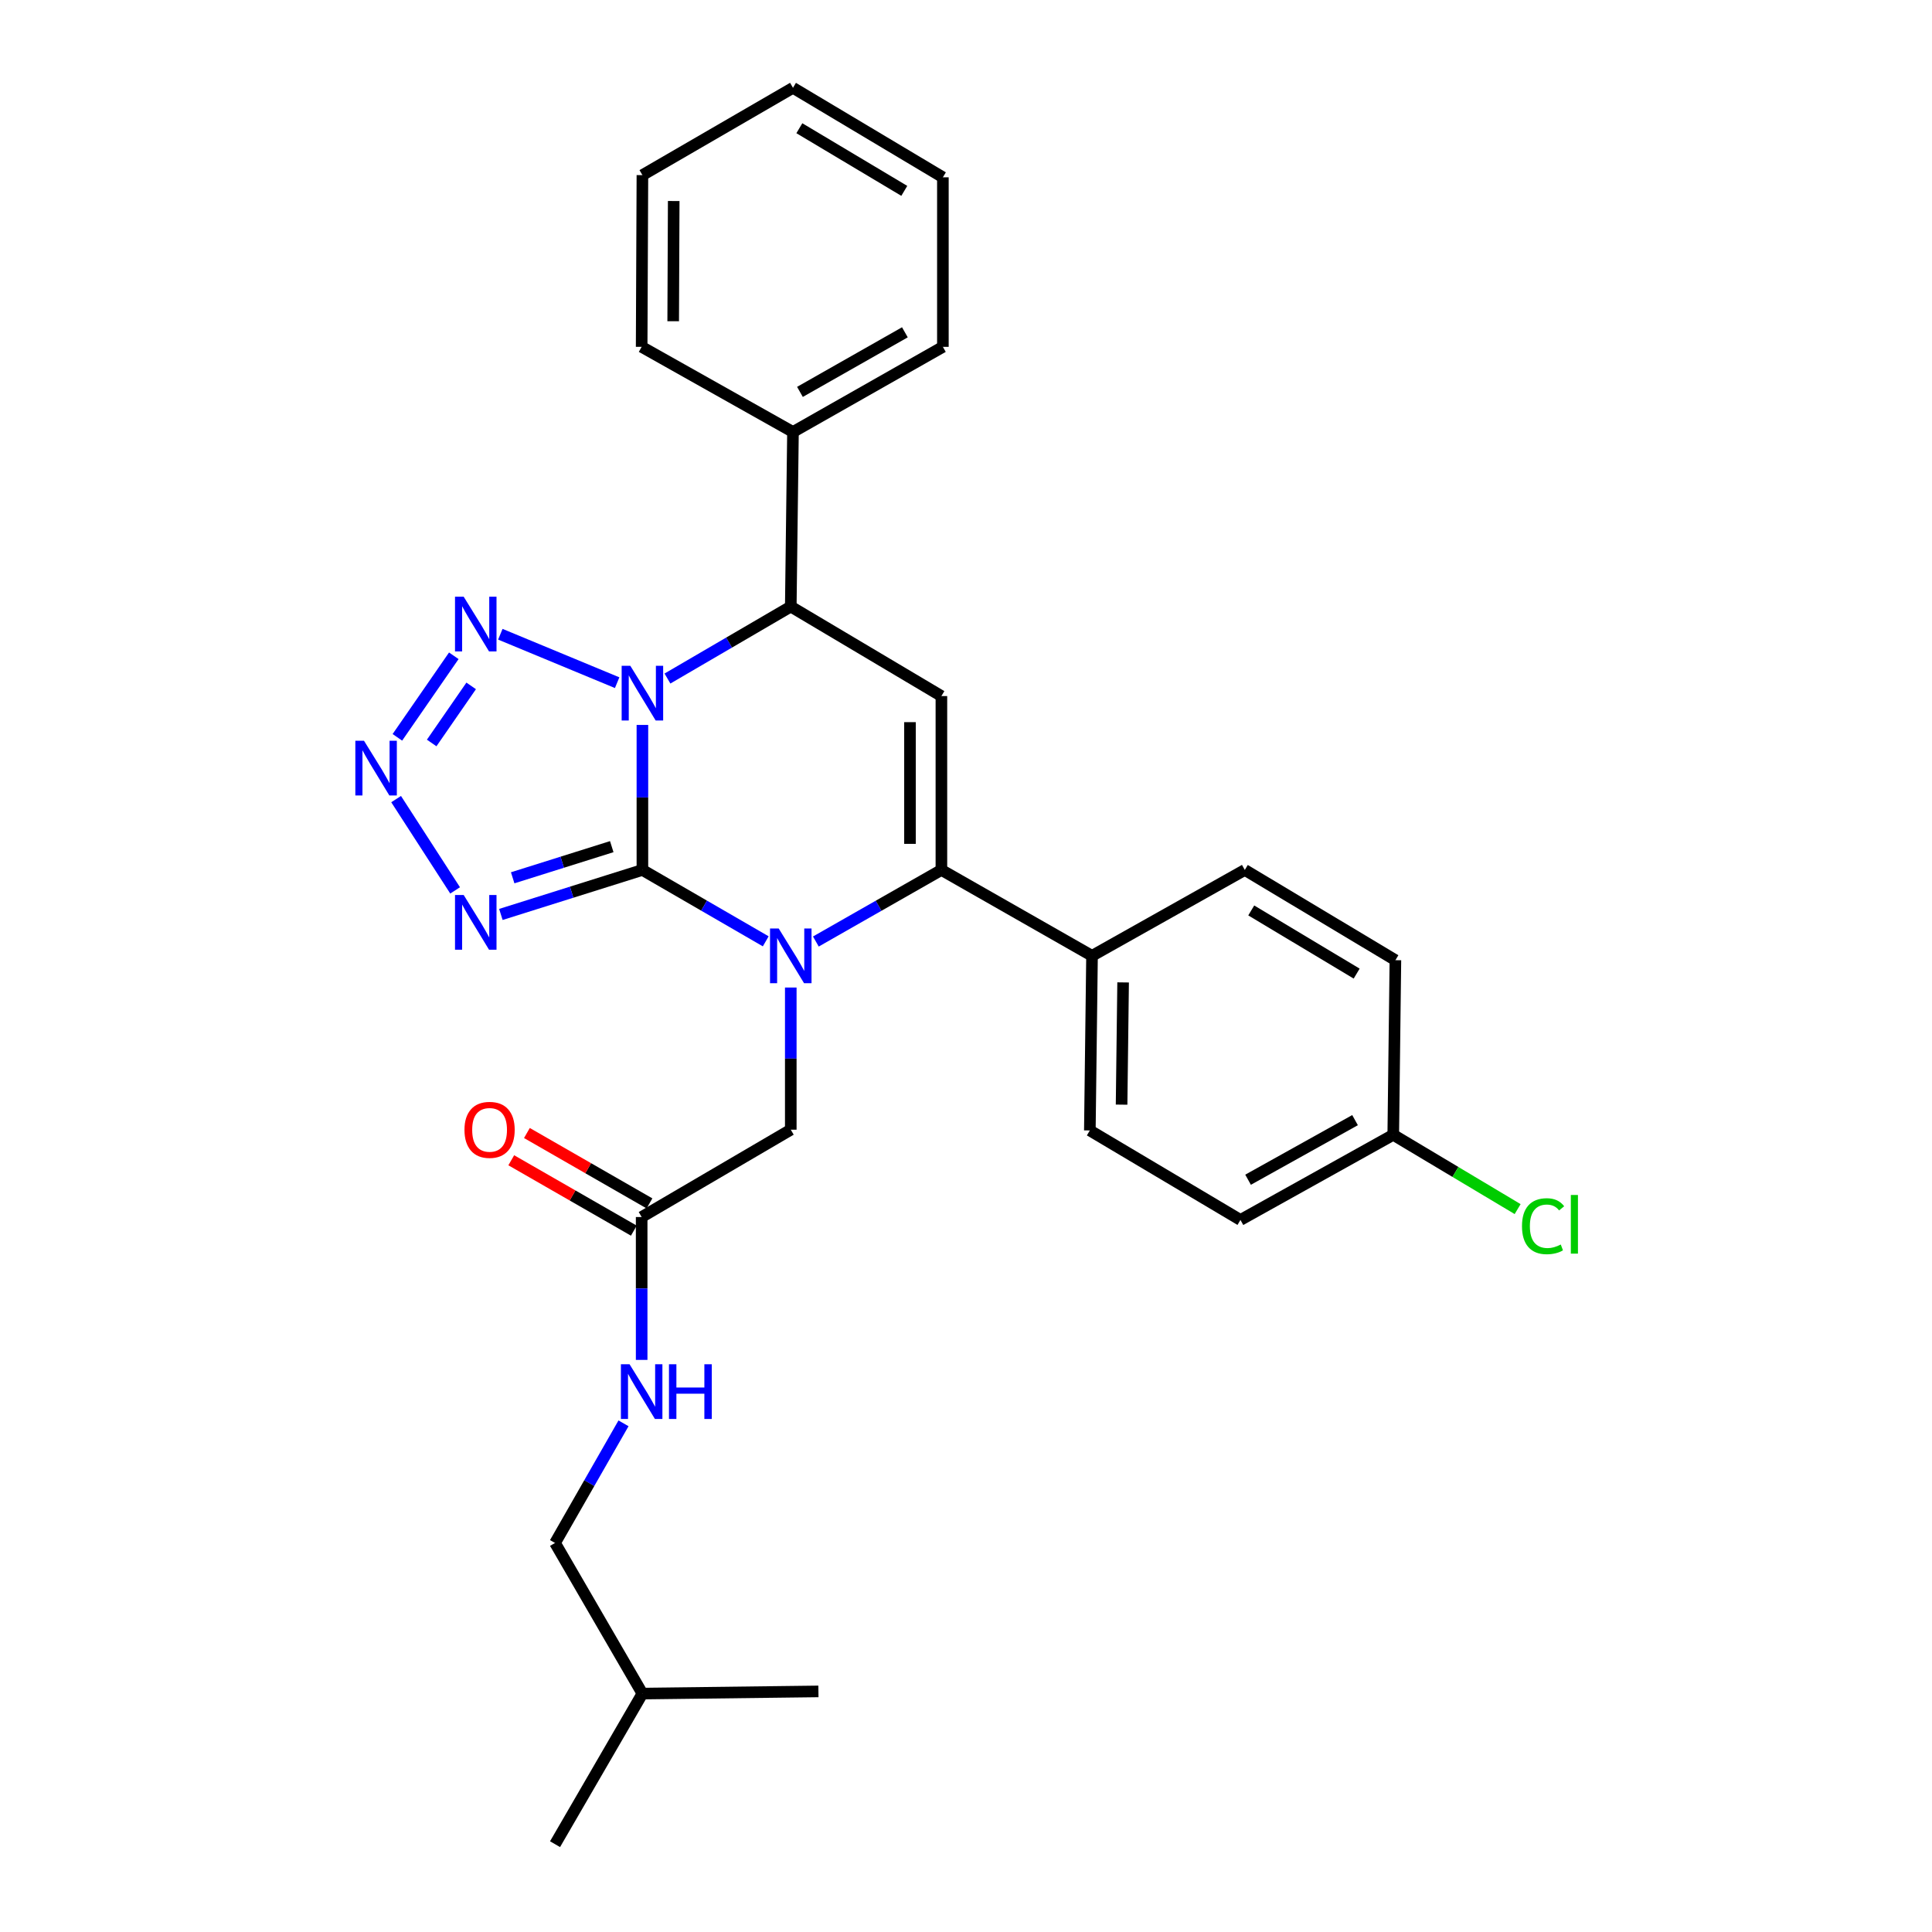 <?xml version='1.0' encoding='iso-8859-1'?>
<svg version='1.1' baseProfile='full'
              xmlns='http://www.w3.org/2000/svg'
                      xmlns:rdkit='http://www.rdkit.org/xml'
                      xmlns:xlink='http://www.w3.org/1999/xlink'
                  xml:space='preserve'
width='1000px' height='1000px' viewBox='0 0 1000 1000'>
<!-- END OF HEADER -->
<rect style='opacity:1.0;fill:#FFFFFF;stroke:none' width='1000' height='1000' x='0' y='0'> </rect>
<path class='bond-0' d='M 332.509,450.281 L 332.509,412.752' style='fill:none;fill-rule:evenodd;stroke:#000000;stroke-width:6px;stroke-linecap:butt;stroke-linejoin:miter;stroke-opacity:1' />
<path class='bond-0' d='M 332.509,412.752 L 332.509,375.223' style='fill:none;fill-rule:evenodd;stroke:#0000FF;stroke-width:6px;stroke-linecap:butt;stroke-linejoin:miter;stroke-opacity:1' />
<path class='bond-1' d='M 332.509,450.281 L 364.428,468.757' style='fill:none;fill-rule:evenodd;stroke:#000000;stroke-width:6px;stroke-linecap:butt;stroke-linejoin:miter;stroke-opacity:1' />
<path class='bond-1' d='M 364.428,468.757 L 396.347,487.232' style='fill:none;fill-rule:evenodd;stroke:#0000FF;stroke-width:6px;stroke-linecap:butt;stroke-linejoin:miter;stroke-opacity:1' />
<path class='bond-3' d='M 332.509,450.281 L 295.881,461.798' style='fill:none;fill-rule:evenodd;stroke:#000000;stroke-width:6px;stroke-linecap:butt;stroke-linejoin:miter;stroke-opacity:1' />
<path class='bond-3' d='M 295.881,461.798 L 259.253,473.316' style='fill:none;fill-rule:evenodd;stroke:#0000FF;stroke-width:6px;stroke-linecap:butt;stroke-linejoin:miter;stroke-opacity:1' />
<path class='bond-3' d='M 316.642,438.222 L 291.003,446.284' style='fill:none;fill-rule:evenodd;stroke:#000000;stroke-width:6px;stroke-linecap:butt;stroke-linejoin:miter;stroke-opacity:1' />
<path class='bond-3' d='M 291.003,446.284 L 265.363,454.347' style='fill:none;fill-rule:evenodd;stroke:#0000FF;stroke-width:6px;stroke-linecap:butt;stroke-linejoin:miter;stroke-opacity:1' />
<path class='bond-4' d='M 319.434,353.354 L 258.973,328.282' style='fill:none;fill-rule:evenodd;stroke:#0000FF;stroke-width:6px;stroke-linecap:butt;stroke-linejoin:miter;stroke-opacity:1' />
<path class='bond-7' d='M 345.472,351.211 L 377.389,332.587' style='fill:none;fill-rule:evenodd;stroke:#0000FF;stroke-width:6px;stroke-linecap:butt;stroke-linejoin:miter;stroke-opacity:1' />
<path class='bond-7' d='M 377.389,332.587 L 409.305,313.963' style='fill:none;fill-rule:evenodd;stroke:#000000;stroke-width:6px;stroke-linecap:butt;stroke-linejoin:miter;stroke-opacity:1' />
<path class='bond-2' d='M 422.289,487.33 L 454.778,468.805' style='fill:none;fill-rule:evenodd;stroke:#0000FF;stroke-width:6px;stroke-linecap:butt;stroke-linejoin:miter;stroke-opacity:1' />
<path class='bond-2' d='M 454.778,468.805 L 487.267,450.281' style='fill:none;fill-rule:evenodd;stroke:#000000;stroke-width:6px;stroke-linecap:butt;stroke-linejoin:miter;stroke-opacity:1' />
<path class='bond-8' d='M 409.305,511.143 L 409.305,547.936' style='fill:none;fill-rule:evenodd;stroke:#0000FF;stroke-width:6px;stroke-linecap:butt;stroke-linejoin:miter;stroke-opacity:1' />
<path class='bond-8' d='M 409.305,547.936 L 409.305,584.729' style='fill:none;fill-rule:evenodd;stroke:#000000;stroke-width:6px;stroke-linecap:butt;stroke-linejoin:miter;stroke-opacity:1' />
<path class='bond-5' d='M 487.267,450.281 L 487.267,360.284' style='fill:none;fill-rule:evenodd;stroke:#000000;stroke-width:6px;stroke-linecap:butt;stroke-linejoin:miter;stroke-opacity:1' />
<path class='bond-5' d='M 471.005,436.782 L 471.005,373.784' style='fill:none;fill-rule:evenodd;stroke:#000000;stroke-width:6px;stroke-linecap:butt;stroke-linejoin:miter;stroke-opacity:1' />
<path class='bond-9' d='M 487.267,450.281 L 565.23,494.733' style='fill:none;fill-rule:evenodd;stroke:#000000;stroke-width:6px;stroke-linecap:butt;stroke-linejoin:miter;stroke-opacity:1' />
<path class='bond-6' d='M 235.567,460.867 L 205.031,413.615' style='fill:none;fill-rule:evenodd;stroke:#0000FF;stroke-width:6px;stroke-linecap:butt;stroke-linejoin:miter;stroke-opacity:1' />
<path class='bond-29' d='M 234.887,339.433 L 205.683,381.644' style='fill:none;fill-rule:evenodd;stroke:#0000FF;stroke-width:6px;stroke-linecap:butt;stroke-linejoin:miter;stroke-opacity:1' />
<path class='bond-29' d='M 243.881,355.018 L 223.438,384.565' style='fill:none;fill-rule:evenodd;stroke:#0000FF;stroke-width:6px;stroke-linecap:butt;stroke-linejoin:miter;stroke-opacity:1' />
<path class='bond-30' d='M 487.267,360.284 L 409.305,313.963' style='fill:none;fill-rule:evenodd;stroke:#000000;stroke-width:6px;stroke-linecap:butt;stroke-linejoin:miter;stroke-opacity:1' />
<path class='bond-12' d='M 409.305,313.963 L 410.444,223.596' style='fill:none;fill-rule:evenodd;stroke:#000000;stroke-width:6px;stroke-linecap:butt;stroke-linejoin:miter;stroke-opacity:1' />
<path class='bond-10' d='M 409.305,584.729 L 332.12,629.931' style='fill:none;fill-rule:evenodd;stroke:#000000;stroke-width:6px;stroke-linecap:butt;stroke-linejoin:miter;stroke-opacity:1' />
<path class='bond-14' d='M 565.23,494.733 L 564.1,585.118' style='fill:none;fill-rule:evenodd;stroke:#000000;stroke-width:6px;stroke-linecap:butt;stroke-linejoin:miter;stroke-opacity:1' />
<path class='bond-14' d='M 581.322,508.494 L 580.531,571.763' style='fill:none;fill-rule:evenodd;stroke:#000000;stroke-width:6px;stroke-linecap:butt;stroke-linejoin:miter;stroke-opacity:1' />
<path class='bond-15' d='M 565.23,494.733 L 644.312,450.281' style='fill:none;fill-rule:evenodd;stroke:#000000;stroke-width:6px;stroke-linecap:butt;stroke-linejoin:miter;stroke-opacity:1' />
<path class='bond-11' d='M 332.12,629.931 L 332.12,666.905' style='fill:none;fill-rule:evenodd;stroke:#000000;stroke-width:6px;stroke-linecap:butt;stroke-linejoin:miter;stroke-opacity:1' />
<path class='bond-11' d='M 332.12,666.905 L 332.12,703.879' style='fill:none;fill-rule:evenodd;stroke:#0000FF;stroke-width:6px;stroke-linecap:butt;stroke-linejoin:miter;stroke-opacity:1' />
<path class='bond-13' d='M 336.17,622.879 L 304.448,604.663' style='fill:none;fill-rule:evenodd;stroke:#000000;stroke-width:6px;stroke-linecap:butt;stroke-linejoin:miter;stroke-opacity:1' />
<path class='bond-13' d='M 304.448,604.663 L 272.727,586.446' style='fill:none;fill-rule:evenodd;stroke:#FF0000;stroke-width:6px;stroke-linecap:butt;stroke-linejoin:miter;stroke-opacity:1' />
<path class='bond-13' d='M 328.071,636.982 L 296.35,618.766' style='fill:none;fill-rule:evenodd;stroke:#000000;stroke-width:6px;stroke-linecap:butt;stroke-linejoin:miter;stroke-opacity:1' />
<path class='bond-13' d='M 296.35,618.766 L 264.628,600.549' style='fill:none;fill-rule:evenodd;stroke:#FF0000;stroke-width:6px;stroke-linecap:butt;stroke-linejoin:miter;stroke-opacity:1' />
<path class='bond-17' d='M 322.726,736.714 L 305.008,767.677' style='fill:none;fill-rule:evenodd;stroke:#0000FF;stroke-width:6px;stroke-linecap:butt;stroke-linejoin:miter;stroke-opacity:1' />
<path class='bond-17' d='M 305.008,767.677 L 287.289,798.639' style='fill:none;fill-rule:evenodd;stroke:#000000;stroke-width:6px;stroke-linecap:butt;stroke-linejoin:miter;stroke-opacity:1' />
<path class='bond-21' d='M 410.444,223.596 L 488.035,179.532' style='fill:none;fill-rule:evenodd;stroke:#000000;stroke-width:6px;stroke-linecap:butt;stroke-linejoin:miter;stroke-opacity:1' />
<path class='bond-21' d='M 414.052,202.844 L 468.366,172' style='fill:none;fill-rule:evenodd;stroke:#000000;stroke-width:6px;stroke-linecap:butt;stroke-linejoin:miter;stroke-opacity:1' />
<path class='bond-22' d='M 410.444,223.596 L 332.12,179.532' style='fill:none;fill-rule:evenodd;stroke:#000000;stroke-width:6px;stroke-linecap:butt;stroke-linejoin:miter;stroke-opacity:1' />
<path class='bond-19' d='M 564.1,585.118 L 642.053,631.44' style='fill:none;fill-rule:evenodd;stroke:#000000;stroke-width:6px;stroke-linecap:butt;stroke-linejoin:miter;stroke-opacity:1' />
<path class='bond-18' d='M 644.312,450.281 L 722.256,496.991' style='fill:none;fill-rule:evenodd;stroke:#000000;stroke-width:6px;stroke-linecap:butt;stroke-linejoin:miter;stroke-opacity:1' />
<path class='bond-18' d='M 647.644,471.237 L 702.205,503.934' style='fill:none;fill-rule:evenodd;stroke:#000000;stroke-width:6px;stroke-linecap:butt;stroke-linejoin:miter;stroke-opacity:1' />
<path class='bond-16' d='M 721.145,587.376 L 722.256,496.991' style='fill:none;fill-rule:evenodd;stroke:#000000;stroke-width:6px;stroke-linecap:butt;stroke-linejoin:miter;stroke-opacity:1' />
<path class='bond-20' d='M 721.145,587.376 L 753.333,606.602' style='fill:none;fill-rule:evenodd;stroke:#000000;stroke-width:6px;stroke-linecap:butt;stroke-linejoin:miter;stroke-opacity:1' />
<path class='bond-20' d='M 753.333,606.602 L 785.522,625.827' style='fill:none;fill-rule:evenodd;stroke:#00CC00;stroke-width:6px;stroke-linecap:butt;stroke-linejoin:miter;stroke-opacity:1' />
<path class='bond-31' d='M 721.145,587.376 L 642.053,631.44' style='fill:none;fill-rule:evenodd;stroke:#000000;stroke-width:6px;stroke-linecap:butt;stroke-linejoin:miter;stroke-opacity:1' />
<path class='bond-31' d='M 701.366,579.779 L 646.002,610.623' style='fill:none;fill-rule:evenodd;stroke:#000000;stroke-width:6px;stroke-linecap:butt;stroke-linejoin:miter;stroke-opacity:1' />
<path class='bond-23' d='M 287.289,798.639 L 332.509,876.592' style='fill:none;fill-rule:evenodd;stroke:#000000;stroke-width:6px;stroke-linecap:butt;stroke-linejoin:miter;stroke-opacity:1' />
<path class='bond-27' d='M 488.035,179.532 L 488.035,91.776' style='fill:none;fill-rule:evenodd;stroke:#000000;stroke-width:6px;stroke-linecap:butt;stroke-linejoin:miter;stroke-opacity:1' />
<path class='bond-26' d='M 332.12,179.532 L 332.509,90.638' style='fill:none;fill-rule:evenodd;stroke:#000000;stroke-width:6px;stroke-linecap:butt;stroke-linejoin:miter;stroke-opacity:1' />
<path class='bond-26' d='M 348.441,166.269 L 348.713,104.043' style='fill:none;fill-rule:evenodd;stroke:#000000;stroke-width:6px;stroke-linecap:butt;stroke-linejoin:miter;stroke-opacity:1' />
<path class='bond-24' d='M 332.509,876.592 L 423.617,875.472' style='fill:none;fill-rule:evenodd;stroke:#000000;stroke-width:6px;stroke-linecap:butt;stroke-linejoin:miter;stroke-opacity:1' />
<path class='bond-25' d='M 332.509,876.592 L 287.289,954.545' style='fill:none;fill-rule:evenodd;stroke:#000000;stroke-width:6px;stroke-linecap:butt;stroke-linejoin:miter;stroke-opacity:1' />
<path class='bond-28' d='M 332.509,90.638 L 410.444,45.455' style='fill:none;fill-rule:evenodd;stroke:#000000;stroke-width:6px;stroke-linecap:butt;stroke-linejoin:miter;stroke-opacity:1' />
<path class='bond-32' d='M 488.035,91.776 L 410.444,45.455' style='fill:none;fill-rule:evenodd;stroke:#000000;stroke-width:6px;stroke-linecap:butt;stroke-linejoin:miter;stroke-opacity:1' />
<path class='bond-32' d='M 468.06,98.792 L 413.746,66.367' style='fill:none;fill-rule:evenodd;stroke:#000000;stroke-width:6px;stroke-linecap:butt;stroke-linejoin:miter;stroke-opacity:1' />
<path  class='atom-1' d='M 326.249 344.616
L 335.529 359.616
Q 336.449 361.096, 337.929 363.776
Q 339.409 366.456, 339.489 366.616
L 339.489 344.616
L 343.249 344.616
L 343.249 372.936
L 339.369 372.936
L 329.409 356.536
Q 328.249 354.616, 327.009 352.416
Q 325.809 350.216, 325.449 349.536
L 325.449 372.936
L 321.769 372.936
L 321.769 344.616
L 326.249 344.616
' fill='#0000FF'/>
<path  class='atom-2' d='M 403.045 480.573
L 412.325 495.573
Q 413.245 497.053, 414.725 499.733
Q 416.205 502.413, 416.285 502.573
L 416.285 480.573
L 420.045 480.573
L 420.045 508.893
L 416.165 508.893
L 406.205 492.493
Q 405.045 490.573, 403.805 488.373
Q 402.605 486.173, 402.245 485.493
L 402.245 508.893
L 398.565 508.893
L 398.565 480.573
L 403.045 480.573
' fill='#0000FF'/>
<path  class='atom-4' d='M 239.993 463.244
L 249.273 478.244
Q 250.193 479.724, 251.673 482.404
Q 253.153 485.084, 253.233 485.244
L 253.233 463.244
L 256.993 463.244
L 256.993 491.564
L 253.113 491.564
L 243.153 475.164
Q 241.993 473.244, 240.753 471.044
Q 239.553 468.844, 239.193 468.164
L 239.193 491.564
L 235.513 491.564
L 235.513 463.244
L 239.993 463.244
' fill='#0000FF'/>
<path  class='atom-5' d='M 239.993 308.846
L 249.273 323.846
Q 250.193 325.326, 251.673 328.006
Q 253.153 330.686, 253.233 330.846
L 253.233 308.846
L 256.993 308.846
L 256.993 337.166
L 253.113 337.166
L 243.153 320.766
Q 241.993 318.846, 240.753 316.646
Q 239.553 314.446, 239.193 313.766
L 239.193 337.166
L 235.513 337.166
L 235.513 308.846
L 239.993 308.846
' fill='#0000FF'/>
<path  class='atom-7' d='M 188.403 383.411
L 197.683 398.411
Q 198.603 399.891, 200.083 402.571
Q 201.563 405.251, 201.643 405.411
L 201.643 383.411
L 205.403 383.411
L 205.403 411.731
L 201.523 411.731
L 191.563 395.331
Q 190.403 393.411, 189.163 391.211
Q 187.963 389.011, 187.603 388.331
L 187.603 411.731
L 183.923 411.731
L 183.923 383.411
L 188.403 383.411
' fill='#0000FF'/>
<path  class='atom-12' d='M 325.86 706.138
L 335.14 721.138
Q 336.06 722.618, 337.54 725.298
Q 339.02 727.978, 339.1 728.138
L 339.1 706.138
L 342.86 706.138
L 342.86 734.458
L 338.98 734.458
L 329.02 718.058
Q 327.86 716.138, 326.62 713.938
Q 325.42 711.738, 325.06 711.058
L 325.06 734.458
L 321.38 734.458
L 321.38 706.138
L 325.86 706.138
' fill='#0000FF'/>
<path  class='atom-12' d='M 346.26 706.138
L 350.1 706.138
L 350.1 718.178
L 364.58 718.178
L 364.58 706.138
L 368.42 706.138
L 368.42 734.458
L 364.58 734.458
L 364.58 721.378
L 350.1 721.378
L 350.1 734.458
L 346.26 734.458
L 346.26 706.138
' fill='#0000FF'/>
<path  class='atom-14' d='M 240.408 584.809
Q 240.408 578.009, 243.768 574.209
Q 247.128 570.409, 253.408 570.409
Q 259.688 570.409, 263.048 574.209
Q 266.408 578.009, 266.408 584.809
Q 266.408 591.689, 263.008 595.609
Q 259.608 599.489, 253.408 599.489
Q 247.168 599.489, 243.768 595.609
Q 240.408 591.729, 240.408 584.809
M 253.408 596.289
Q 257.728 596.289, 260.048 593.409
Q 262.408 590.489, 262.408 584.809
Q 262.408 579.249, 260.048 576.449
Q 257.728 573.609, 253.408 573.609
Q 249.088 573.609, 246.728 576.409
Q 244.408 579.209, 244.408 584.809
Q 244.408 590.529, 246.728 593.409
Q 249.088 596.289, 253.408 596.289
' fill='#FF0000'/>
<path  class='atom-21' d='M 787.78 634.678
Q 787.78 627.638, 791.06 623.958
Q 794.38 620.238, 800.66 620.238
Q 806.5 620.238, 809.62 624.358
L 806.98 626.518
Q 804.7 623.518, 800.66 623.518
Q 796.38 623.518, 794.1 626.398
Q 791.86 629.238, 791.86 634.678
Q 791.86 640.278, 794.18 643.158
Q 796.54 646.038, 801.1 646.038
Q 804.22 646.038, 807.86 644.158
L 808.98 647.158
Q 807.5 648.118, 805.26 648.678
Q 803.02 649.238, 800.54 649.238
Q 794.38 649.238, 791.06 645.478
Q 787.78 641.718, 787.78 634.678
' fill='#00CC00'/>
<path  class='atom-21' d='M 813.06 618.518
L 816.74 618.518
L 816.74 648.878
L 813.06 648.878
L 813.06 618.518
' fill='#00CC00'/>
</svg>
